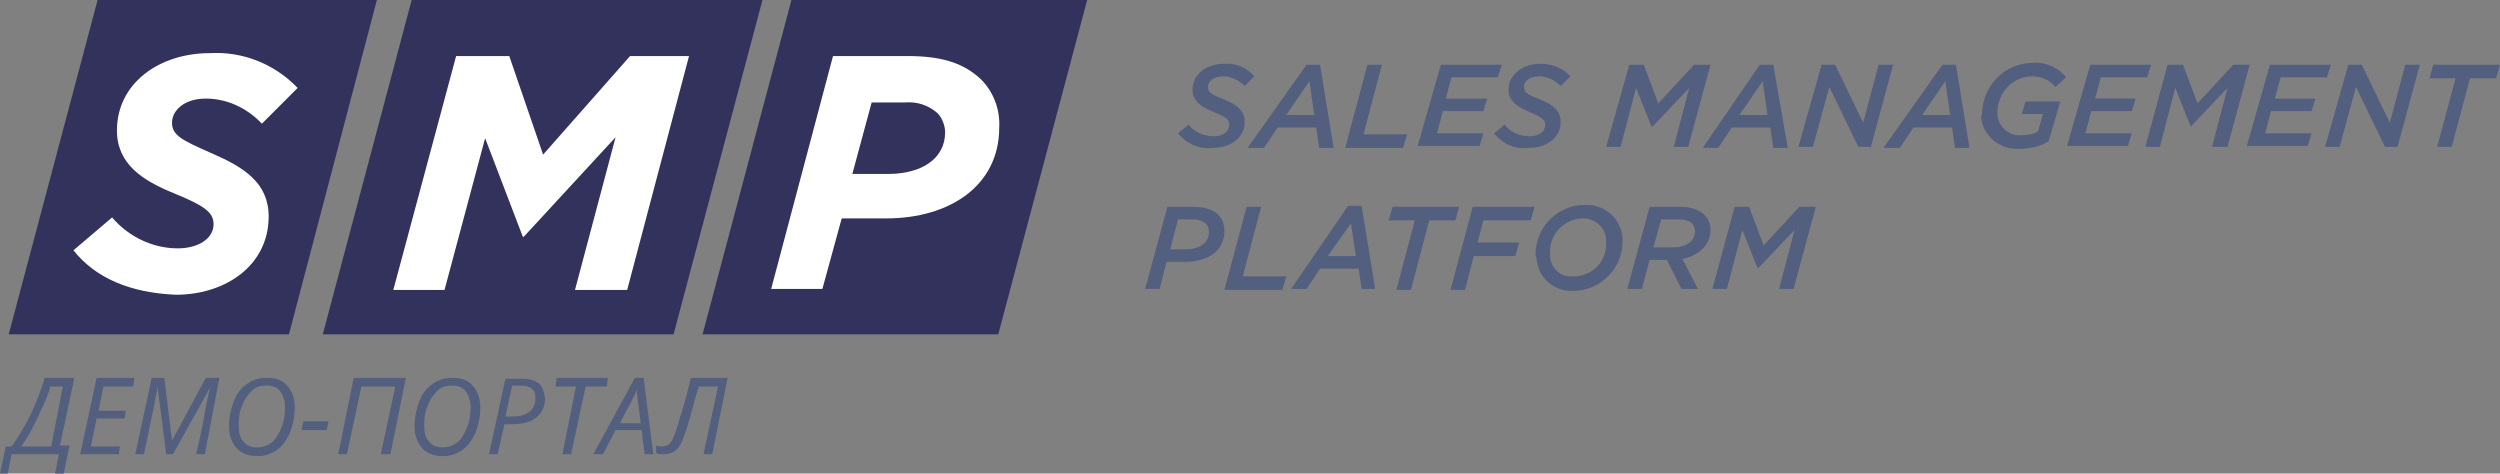 <svg xmlns="http://www.w3.org/2000/svg" width="258.7" height="49" style="enable-background:new 0 0 258.7 49" xml:space="preserve"><rect width="100%" height="100%" fill="#808080" stroke="none"/><path d="M7.7 39.1H4.6c-.1.6-.4 1.3-.7 2.1-.3.8-.7 1.7-1.2 2.6-.5.9-1 1.7-1.5 2.4H.6L0 49h.8l.4-2h4.9l-.4 2h.9l.6-2.9h-1l1.5-7zm-2.4 7.1H2.2c.5-.7 1.1-1.7 1.7-3 .6-1.3 1.1-2.3 1.3-3.2h1.3l-1.2 6.2zm7 .8h-4l1.7-7.9h3.9l-.1.9h-3.1l-.5 2.5H13l-.1.8H10l-.6 2.9h3zm4.9 0-.9-7c0 .3-.1.6-.2 1.1-.1.4-.1.8-.2 1.1l-1 4.8H14l1.7-7.9H17l.8 6.5 3.5-6.5h1.4L21.2 47h-.9c.5-2.1.8-3.7 1-4.9.2-1.1.4-1.8.5-2.1l-3.9 7h-.7zm12.5-7.1c-.5-.6-1.2-.8-2.1-.8-.8 0-1.4.2-2 .6-.6.4-1.1 1-1.4 1.8-.3.8-.5 1.6-.5 2.6s.3 1.7.8 2.3c.5.5 1.2.8 2.1.8.8 0 1.4-.2 2-.6.6-.4 1-1 1.4-1.8.3-.8.5-1.6.5-2.6s-.3-1.8-.8-2.3zm-.6 4.4c-.3.7-.6 1.2-1 1.5-.4.3-.9.5-1.5.5s-1.1-.2-1.4-.6c-.4-.4-.5-1-.5-1.7 0-.8.1-1.5.4-2.1.2-.6.6-1.1 1-1.5.4-.4.9-.5 1.5-.5s1.1.2 1.4.6c.3.4.5 1 .5 1.7s-.1 1.4-.4 2.1zm2.1.2.2-.9H34l-.2.9zm9.2 2.5h-1l1.5-7h-3.5l-1.5 7H35l1.6-7.9H42zm8.5-7.1c-.5-.6-1.2-.8-2.1-.8-.8 0-1.4.2-2 .6-.6.4-1.1 1-1.4 1.8-.3.8-.5 1.6-.5 2.6s.3 1.7.8 2.3c.5.5 1.2.8 2.1.8.8 0 1.4-.2 2-.6.6-.4 1-1 1.4-1.8.3-.8.5-1.6.5-2.6s-.3-1.8-.8-2.3zm-.6 4.4c-.3.7-.6 1.2-1 1.5-.4.3-.9.5-1.5.5s-1.1-.2-1.4-.6c-.4-.4-.5-1-.5-1.7 0-.8.1-1.5.4-2.1.2-.6.6-1.1 1-1.5.4-.4.9-.5 1.5-.5s1.1.2 1.4.6c.3.4.5 1 .5 1.7s-.1 1.4-.4 2.1zm7.5-4.6c-.4-.3-1-.5-1.7-.5h-1.8L50.6 47h.9l.7-3.1h.7c1.1 0 2-.2 2.6-.7.6-.5.9-1.1.9-2-.1-.7-.3-1.2-.6-1.5zm-1 2.9c-.4.3-1 .5-1.8.5h-.7l.7-3.2h.9c.5 0 .9.1 1.1.3.3.2.4.5.4 1 0 .6-.2 1.1-.6 1.4zm4.3 4.4h-.9l1.4-7h-2.1l.1-.9h5.3l-.1.9h-2.2zm7.5-7.9h-.9L61.4 47h1l1.3-2.5h2.7l.3 2.5h.9l-1-7.9zm-2.4 4.6c.7-1.4 1.2-2.2 1.3-2.5.2-.3.3-.6.4-.9 0 .6.1 1.2.2 1.9l.2 1.6h-2.1zm8.1-3.7c-.3 1-.6 2.1-.9 3.2-.3 1.1-.6 1.9-.8 2.4-.2.5-.5.9-.8 1.1-.3.2-.7.3-1.2.3-.3 0-.5 0-.7-.1v-.8c.2.1.4.1.6.1.3 0 .5-.1.7-.2.2-.2.4-.4.5-.8.2-.4.4-1 .6-1.8.3-.8.7-2.3 1.2-4.3h3.8L73.7 47h-.9l1.5-7h-2zm49.6-26.2 1.1-.9c.6.8 1.6 1.2 2.6 1.2s1.6-.5 1.6-1.2c0-.5-.3-.8-1.6-1.3-1.2-.5-2.2-1.1-2.2-2.3 0-1.6 1.4-2.7 3.3-2.7 1.2-.1 2.3.4 3.1 1.3l-1 1c-.6-.6-1.4-1-2.2-1-1 0-1.6.5-1.6 1.1s.4.8 1.7 1.3c1.2.5 2.1 1.1 2.1 2.3 0 1.7-1.5 2.7-3.3 2.7-1.3.2-2.7-.4-3.6-1.5zm14.7-7.1h-1.4l-6.1 8.6h1.7l1.4-2.1h4l.3 2.1h1.5l-1.4-8.6zm-3.5 5.2 2.4-3.5.5 3.5h-2.9zm8.4-5.2h1.5l-1.9 7.2h4.5l-.4 1.4h-6zm7.6 0h6.3L155 8h-4.8l-.6 2.2h4.3l-.4 1.3h-4.2l-.6 2.3h4.8l-.4 1.3h-6.4zm5.5 7.1 1.1-.9c.6.8 1.6 1.2 2.6 1.2s1.6-.5 1.6-1.2c0-.5-.4-.8-1.6-1.3-1.2-.5-2.2-1.1-2.2-2.3 0-1.6 1.5-2.7 3.3-2.7 1.2 0 2.3.4 3.1 1.3l-1 1c-.6-.6-1.4-1-2.2-1-1 0-1.6.5-1.6 1.1s.4.8 1.7 1.3c1.2.5 2.1 1.1 2.1 2.3 0 1.7-1.5 2.7-3.3 2.7-1.4.2-2.7-.4-3.6-1.5zm14-7.1h1.5l1.5 4 3.7-4h1.7l-2.3 8.5h-1.5l1.6-6.1-3.8 4h-.1l-1.6-4-1.6 6.1h-1.5zm14.9 0h-1.4l-5.9 8.6h1.6l1.4-2.1h4l.3 2.1h1.5l-1.5-8.6zm-3.5 5.2 2.4-3.5.5 3.5H180zm8.5-5.2h1.4l2.9 6 1.6-6h1.5l-2.3 8.5h-1.3l-3-6.2-1.7 6.2h-1.5zm13.9 0H201l-6.1 8.6h1.7l1.4-2.1h4l.3 2.1h1.5l-1.4-8.6zm-3.5 5.2 2.4-3.5.5 3.5h-2.9zm6.2-.2c.1-2.9 2.4-5.2 5.3-5.2 1.3-.1 2.6.5 3.4 1.5l-1.1 1c-.6-.7-1.4-1.1-2.4-1.1-2 0-3.6 1.7-3.6 3.7-.1 1.2.9 2.3 2.1 2.4h.3c.6 0 1.3-.1 1.8-.4l.5-1.8h-2.2l.4-1.3h3.6l-1.2 4.1c-.9.6-2 .8-3.1.8-2 .1-3.8-1.4-3.9-3.4.1 0 .1-.1.1-.3zm11.2-5h6.3l-.4 1.3h-4.8l-.6 2.2h4.2l-.4 1.3h-4.2l-.6 2.3h4.8l-.4 1.3h-6.3zm8 0h1.6l1.5 4 3.7-4h1.7l-2.3 8.5h-1.6l1.6-6.1-3.8 4-1.6-4-1.6 6.1H222zm10.6 0h6.3l-.4 1.3H236l-.6 2.2h4.2l-.4 1.3H235l-.6 2.3h4.8l-.4 1.3h-6.3zm8.1 0h1.4l2.9 6 1.6-6h1.5l-2.3 8.5h-1.3l-3-6.2-1.7 6.2h-1.5zm11.1 1.4h-2.7l.4-1.4h6.9l-.4 1.4h-2.7l-1.9 7.1h-1.5zM123.5 21.4h-2.7l-2.3 8.5h1.5l.7-2.8h1.8c2.5 0 4.2-1.1 4.2-3.2 0-1.7-1.3-2.5-3.2-2.5zm-.9 4.4h-1.5l.8-3.1h1.5c1.1 0 1.7.5 1.7 1.3 0 1.1-.9 1.8-2.5 1.8zm6.4-4.4h1.5l-1.9 7.2h4.5l-.4 1.4h-6zm11.9-.1h-1.4l-5.9 8.6h1.6l1.4-2.1h4l.3 2.1h1.4l-1.4-8.6zm-3.5 5.2 2.4-3.4.5 3.4h-2.9zm9-3.7h-2.7l.4-1.4h6.9l-.4 1.4h-2.7L146 30h-1.5zm6-1.4h6.4l-.4 1.4h-4.9l-.6 2.3h4.3l-.4 1.4h-4.3l-.9 3.5h-1.5zm11.6-.2c-2.8 0-5.1 2.3-5.1 5.1 0 .1 0 .2.1.4.1 2 1.8 3.5 3.8 3.4 2.8 0 5.1-2.3 5.1-5.1v-.3c-.1-2.1-1.9-3.6-3.9-3.5zm-1.2 7.4h-.3c-1.2 0-2.2-1.1-2.1-2.4-.1-1.9 1.4-3.5 3.3-3.6h.3c1.3.1 2.3 1.2 2.2 2.5.1 1.9-1.4 3.5-3.4 3.5zm14.2-4.8c0-1.5-1.2-2.4-3.2-2.4h-3.1l-2.3 8.5h1.5l.8-3h1.8l1.5 3h1.7l-1.6-3.1c1.8-.4 2.9-1.5 2.9-3zm-4 1.8h-1.9l.8-2.9h1.8c1.2 0 1.7.5 1.7 1.2 0 1.1-.9 1.7-2.4 1.7zm6.5-4.2h1.5l1.5 4 3.7-4h1.7l-2.3 8.5h-1.5l1.6-6.1-3.8 4-1.6-4-1.6 6.1h-1.5z" style="fill:#525f7f"/><path d="M33.4 34.6 42.6 0h36.3l-9.2 34.6zm-32.5 0L10.1 0H39l-9.1 34.6zm71.8 0L81.9 0h30.6l-9.2 34.6z" style="fill:#32325d"/><path d="m7.6 25.9 4-3.4c1.7 2 4.2 3.2 6.8 3.2 2.1 0 3.7-1 3.7-2.5 0-1.2-.9-1.9-4.1-3.2-3.2-1.3-5.9-3-5.9-6.5 0-4.9 4.4-8 9.6-8 3.4-.2 6.7 1.1 9.1 3.6l-3.7 3.7c-1.5-1.6-3.6-2.6-5.8-2.6s-3.5 1.2-3.5 2.5 1 1.8 4.2 3.2 5.8 3 5.8 6.5c0 5.1-4.5 8.1-9.6 8.1-4.7-.2-8.3-1.7-10.6-4.6zM47.2 5.8h5.5L56.2 16l9-10.2h6.1L64.9 30h-5.4l4.2-15.8-9.5 10.3h-.1l-3.9-10.2L46 30h-5.3zm54.3 2.4c-1.8-1.7-4.1-2.4-7.6-2.4h-7.7l-6.4 24.1h5.3l2-7.3h4.6c6.6 0 11.7-3.4 11.7-9.4.1-1.9-.6-3.7-1.9-5zM91.9 18h-3.7l2-7.4h3.5c1.2-.1 2.4.3 3.3 1.1.5.5.8 1.3.8 2 0 2.7-2.4 4.3-5.9 4.3z" style="fill:#fff"/></svg>